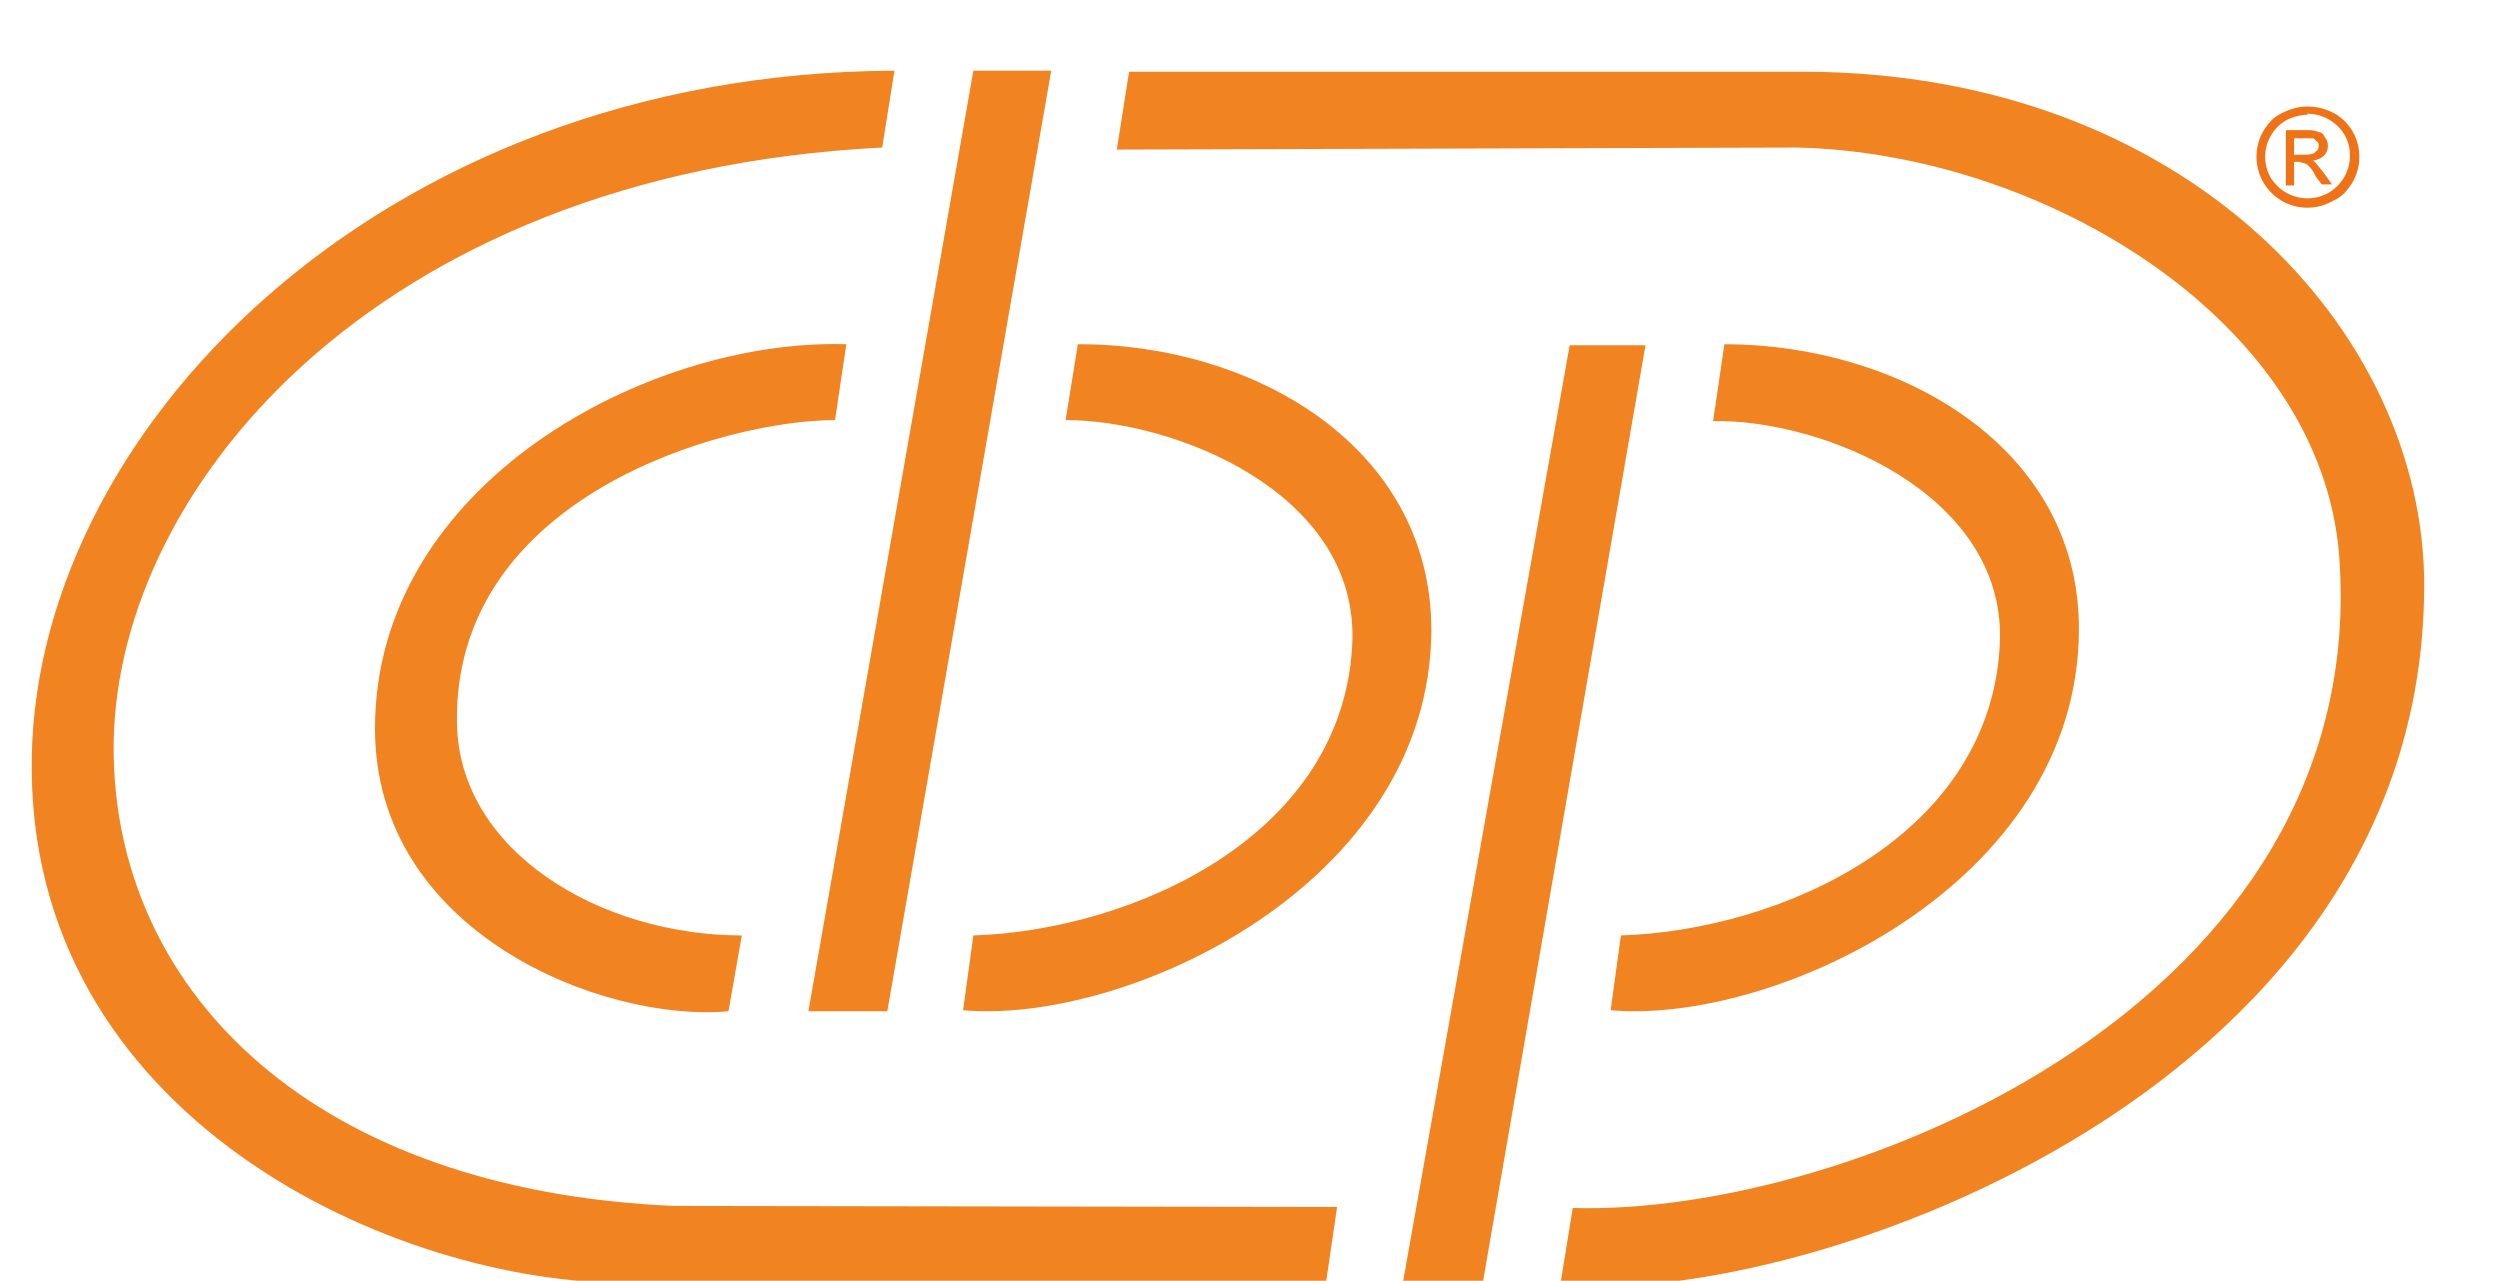 <svg viewBox="0 0 244 125" xmlns="http://www.w3.org/2000/svg">

<path style="fill:#f18421;fill-opacity:1;stroke:none;stroke-width:.075;stroke-linecap:square;stroke-dasharray:none;stroke-opacity:1;stop-color:#000" d="M87.3 6.9c-50.5.2-84.7 35.7-84.2 68.5.4 34.7 37 50.5 59.5 49.8l66.8.1 1.1-7.5-64.7-.1c-35-1.5-54.2-20.6-54.7-43.8-.6-25.5 25.2-57 75-59.5zM82.6 33.6c-19.3-.6-46 13.6-46 37.5 0 20 22.3 28.7 34.5 27.6l1.3-7.4c-13.8 0-27.6-8.2-27.8-20.7-.4-22.2 26.2-29.6 36.9-29.6zm12.4-26.7h7.6l-16 91.8h-7.7zm15.2.1-1.2 7.6 66.3-.2c24.1.5 51.2 16.9 53 39.8 3.3 43.7-48 64.5-74.8 63.7l-1.2 7.4c21.2 2.7 84.3-17.5 84.3-68.2 0-24.8-23.2-50-60.5-50.1zM153.2 33.7h7.4l-15.9 91.6h-7.8zm15.1-.1-1.1 7.5c10.6-.2 28.3 7 28 21.3-.6 19.2-21.4 28.4-37 28.9l-1 7.3c16 1.4 45.6-12.3 45.7-37.1.1-17.9-17.5-27.9-34.6-27.9zm-63.1 0L104 41c10.6 0 28.3 7 28 21.4-.6 19.2-21.5 28.4-37 28.9l-1 7.3c16 1.4 45.6-12.3 45.7-37.1 0-18-17.5-28-34.6-27.9z" />

<path d="M225.2 10.4c.9 0 1.7.2 2.5.6.8.4 1.4 1 1.9 1.8a5 5 90 010 5c-.5.8-1 1.4-1.9 1.8a5 5 90 01-5 0 5 5 90 01-1.8-6.8c.5-.8 1-1.4 1.9-1.8.8-.4 1.6-.6 2.4-.6Zm0 .8a5 5 90 00-2 .5c-.7.4-1.2.9-1.6 1.6a4.1 4.1 90 000 4 4.2 4.2 90 005.7 1.5 4.2 4.2 90 001.5-5.7 4.3 4.3 90 00-3.6-2Zm-2.1 6.9v-5.4h1.8c.6 0 1 0 1.4.2.3 0 .5.2.6.5.2.2.3.5.3.8 0 .4-.1.7-.4 1-.3.3-.7.4-1.1.5.2 0 .3.2.4.3l.8 1 .7 1h-1l-.6-.8a3 3 90 00-.9-1.2l-.7-.2h-.5v2.3Zm.8-3h1c.6 0 1-.1 1.1-.3.2-.1.3-.3.3-.6 0-.1 0-.3-.2-.4l-.3-.3h-1.9Z" style="fill:#ef7316;" />

</svg>
